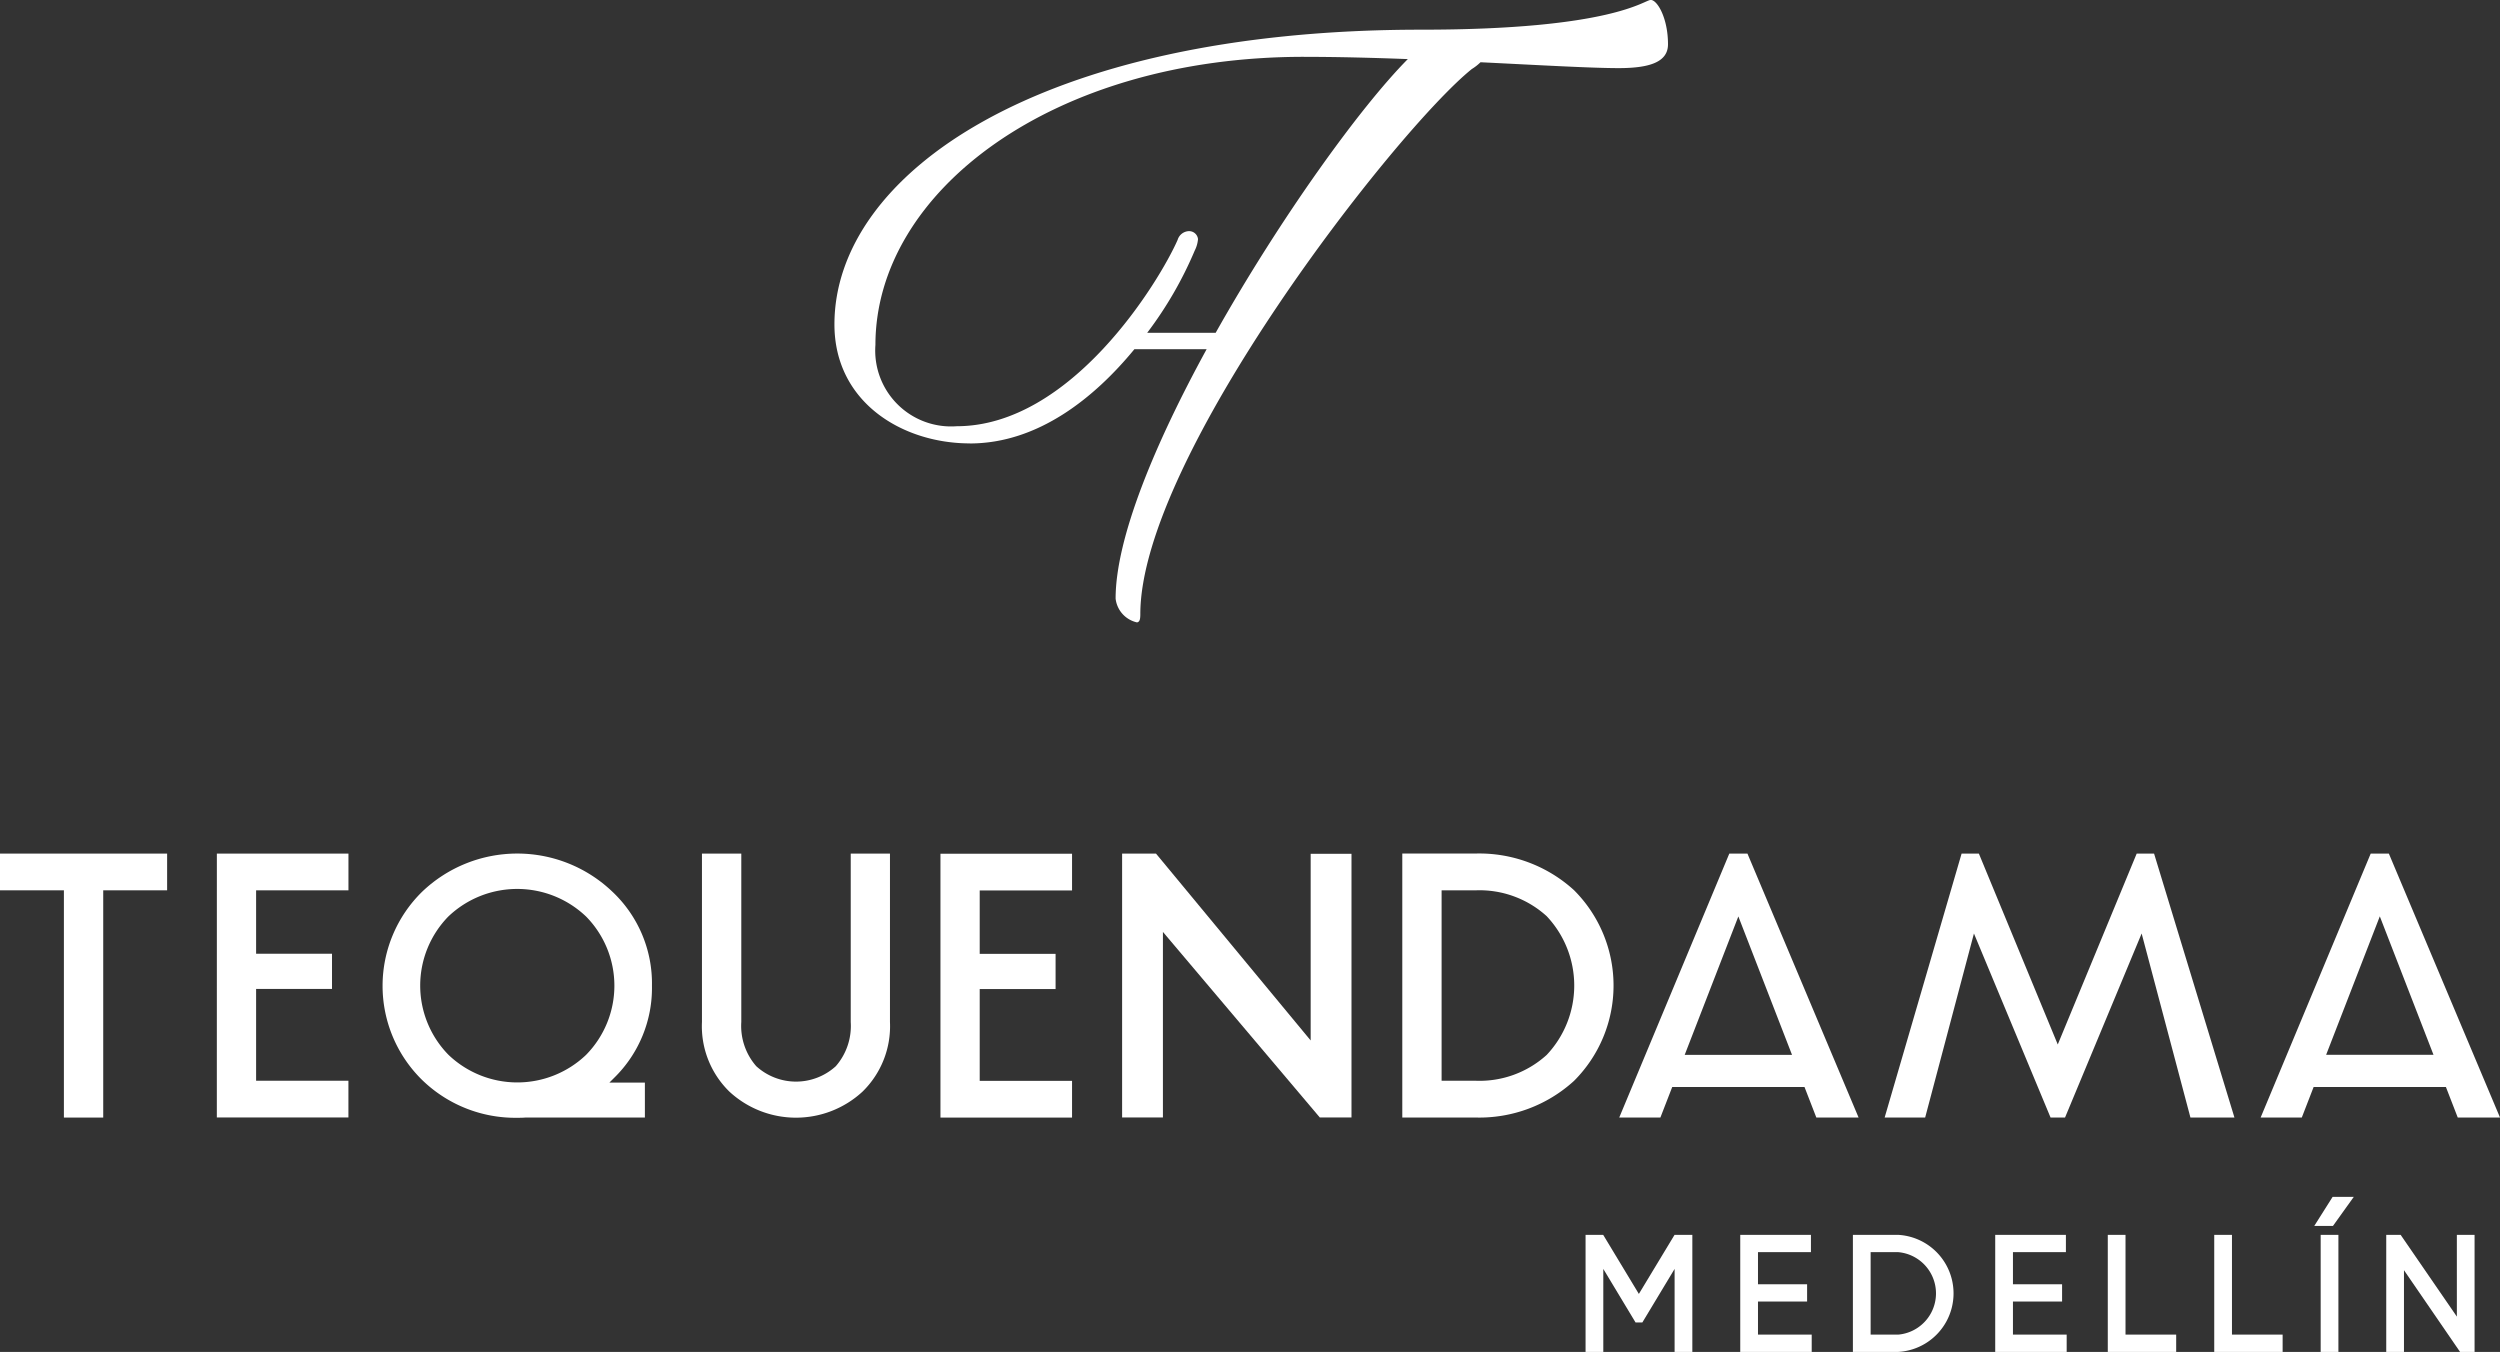 <svg id="Grupo_7444" data-name="Grupo 7444" xmlns="http://www.w3.org/2000/svg" xmlns:xlink="http://www.w3.org/1999/xlink" width="163.386" height="88.354" viewBox="0 0 163.386 88.354">
  <rect x="0" y="0" width="163.386" height="88.354" fill="#333333" stroke="none"/>
  <defs>
    <clipPath id="clip-path">
      <rect id="Rectángulo_3623" data-name="Rectángulo 3623" width="163.386" height="88.353" fill="#fff"/>
    </clipPath>
  </defs>
  <path id="Trazado_7277" data-name="Trazado 7277" d="M136.4,101.7l-2.332,3.861-2.331-3.861h-1.152v7.651h1.159v-5.425l2.108,3.5h.444l2.108-3.5v5.425h1.159V101.7Z" transform="translate(-26.961 -20.997)" fill="#fff"/>
  <path id="Trazado_7278" data-name="Trazado 7278" d="M143.324,101.7v7.651h4.67v-1.13h-3.511v-2.162h3.21v-1.128h-3.21v-2.1h3.461V101.7Z" transform="translate(-29.591 -20.997)" fill="#fff"/>
  <g id="Grupo_7443" data-name="Grupo 7443">
    <g id="Grupo_7442" data-name="Grupo 7442" clip-path="url(#clip-path)">
      <path id="Trazado_7279" data-name="Trazado 7279" d="M155.548,101.7H152.6v7.651h2.952a3.831,3.831,0,0,0,0-7.651m0,6.521h-1.793v-5.391h1.793a2.705,2.705,0,0,1,0,5.391" transform="translate(-31.505 -20.997)" fill="#fff"/>
      <path id="Trazado_7280" data-name="Trazado 7280" d="M165.481,106.059h3.211v-1.128h-3.211v-2.1h3.461V101.7h-4.62v7.651h4.67v-1.13h-3.511Z" transform="translate(-33.926 -20.997)" fill="#fff"/>
      <path id="Trazado_7281" data-name="Trazado 7281" d="M174.753,101.7h-1.159v7.651h4.47v-1.13h-3.311Z" transform="translate(-35.841 -20.997)" fill="#fff"/>
      <path id="Trazado_7282" data-name="Trazado 7282" d="M183.519,101.7h-1.159v7.651h4.47v-1.13h-3.311Z" transform="translate(-37.65 -20.997)" fill="#fff"/>
      <rect id="Rectángulo_3622" data-name="Rectángulo 3622" width="1.159" height="7.651" transform="translate(151.666 80.702)" fill="#fff"/>
      <path id="Trazado_7283" data-name="Trazado 7283" d="M190.6,100.469h1.222l1.361-1.9H191.8Z" transform="translate(-39.352 -20.35)" fill="#fff"/>
      <path id="Trazado_7284" data-name="Trazado 7284" d="M201.143,107.044l-3.675-5.345h-.941v7.651h1.159v-5.341l3.665,5.341h.949V101.7h-1.158Z" transform="translate(-40.576 -20.997)" fill="#fff"/>
      <path id="Trazado_7285" data-name="Trazado 7285" d="M77.569,28.982c4.478,0,8.173-3.017,10.756-6.16h4.721c-3.378,6.171-5.949,12.342-5.949,16.3a1.8,1.8,0,0,0,1.4,1.555c.158-.034.215-.161.215-.536,0-10.247,16.73-31.659,21.666-35.63a3.168,3.168,0,0,0,.567-.443c3.88.19,7.246.384,9.034.384,2.093,0,3.219-.43,3.219-1.556,0-1.716-.7-2.9-1.126-2.9s-2.492,1.944-14.992,1.944c-25.108,0-38.359,9.5-38.359,19.259,0,5.1,4.453,7.779,8.852,7.779M99.4,3.715c2.175,0,4.5.06,6.794.147-3.144,3.17-8.366,10.436-12.559,17.89H89.16a24.962,24.962,0,0,0,3.108-5.376,2.02,2.02,0,0,0,.214-.751.584.584,0,0,0-.6-.519.8.8,0,0,0-.732.572c-1.18,2.682-6.929,12.178-14.44,12.178A4.957,4.957,0,0,1,71.4,22.544c0-10.032,11.589-18.83,28-18.83" transform="translate(-14.187)" fill="#fff"/>
      <path id="Trazado_7286" data-name="Trazado 7286" d="M0,72.7H4.176V87.552H6.746V72.7h4.176V70.3H0Z" transform="translate(0 -14.514)" fill="#fff"/>
      <path id="Trazado_7287" data-name="Trazado 7287" d="M67.535,81.306a4,4,0,0,1-.975,2.888,3.858,3.858,0,0,1-5.2,0,4,4,0,0,1-.977-2.888V70.3H57.812V81.306a5.97,5.97,0,0,0,1.8,4.557,6.41,6.41,0,0,0,8.687,0,5.973,5.973,0,0,0,1.8-4.557V70.3H67.535Z" transform="translate(-11.936 -14.514)" fill="#fff"/>
      <path id="Trazado_7288" data-name="Trazado 7288" d="M126.712,72.689a9.18,9.18,0,0,0-6.443-2.393h-4.778V87.548h4.778a9.181,9.181,0,0,0,6.443-2.393,8.807,8.807,0,0,0,0-12.466m-1.788,10.771a6.525,6.525,0,0,1-4.629,1.685H118.06V72.7h2.234a6.529,6.529,0,0,1,4.629,1.685,6.608,6.608,0,0,1,0,9.077" transform="translate(-23.845 -14.513)" fill="#fff"/>
      <path id="Trazado_7289" data-name="Trazado 7289" d="M49.113,78.931a8.229,8.229,0,0,0-2.586-6.14,8.994,8.994,0,0,0-12.432,0,8.611,8.611,0,0,0-.012,12.294,8.737,8.737,0,0,0,6.228,2.481c.162,0,.334,0,.532-.015h7.808V85.267h-2.32l.315-.314a8.215,8.215,0,0,0,2.467-6.021m-4.3,4.517a6.507,6.507,0,0,1-9,0,6.464,6.464,0,0,1-.013-9.032,6.522,6.522,0,0,1,9.012,0,6.448,6.448,0,0,1,0,9.032" transform="translate(-6.505 -14.514)" fill="#fff"/>
      <path id="Trazado_7290" data-name="Trazado 7290" d="M107.407,87.547V70.314h-2.668v12.2L94.63,70.3H92.416V87.547h2.667V75.42l10.253,12.127Z" transform="translate(-19.081 -14.515)" fill="#fff"/>
      <path id="Trazado_7291" data-name="Trazado 7291" d="M141.737,70.3h-1.185l-7.193,17.248h2.69l.772-1.992h8.646l.772,1.992H149Zm-4.1,13.152,3.506-9.046,3.507,9.046Z" transform="translate(-27.534 -14.514)" fill="#fff"/>
      <path id="Trazado_7292" data-name="Trazado 7292" d="M172.824,70.3h-1.136l-5.158,12.476L161.374,70.3h-1.129l-5.029,17.248h2.648l3.188-12.026,5.006,12.026h.948l5.006-12.026L175.2,87.548h2.876Z" transform="translate(-32.046 -14.514)" fill="#fff"/>
      <path id="Trazado_7293" data-name="Trazado 7293" d="M199.064,87.548h2.762L194.562,70.3h-1.186l-7.193,17.249h2.69l.772-1.993h8.647Zm-8.6-4.1,3.507-9.047,3.508,9.047Z" transform="translate(-38.44 -14.514)" fill="#fff"/>
      <path id="Trazado_7294" data-name="Trazado 7294" d="M17.858,87.546h8.6v-2.4H20.425v-6h4.96v-2.3h-4.96V72.7H26.46V70.3h-8.6Z" transform="translate(-3.687 -14.514)" fill="#fff"/>
      <path id="Trazado_7295" data-name="Trazado 7295" d="M86.053,72.712v-2.4h-8.6V87.556h8.6v-2.4H80.018v-6h4.959v-2.3H80.018V72.712Z" transform="translate(-15.99 -14.517)" fill="#fff"/>
    </g>
  </g>
</svg>
